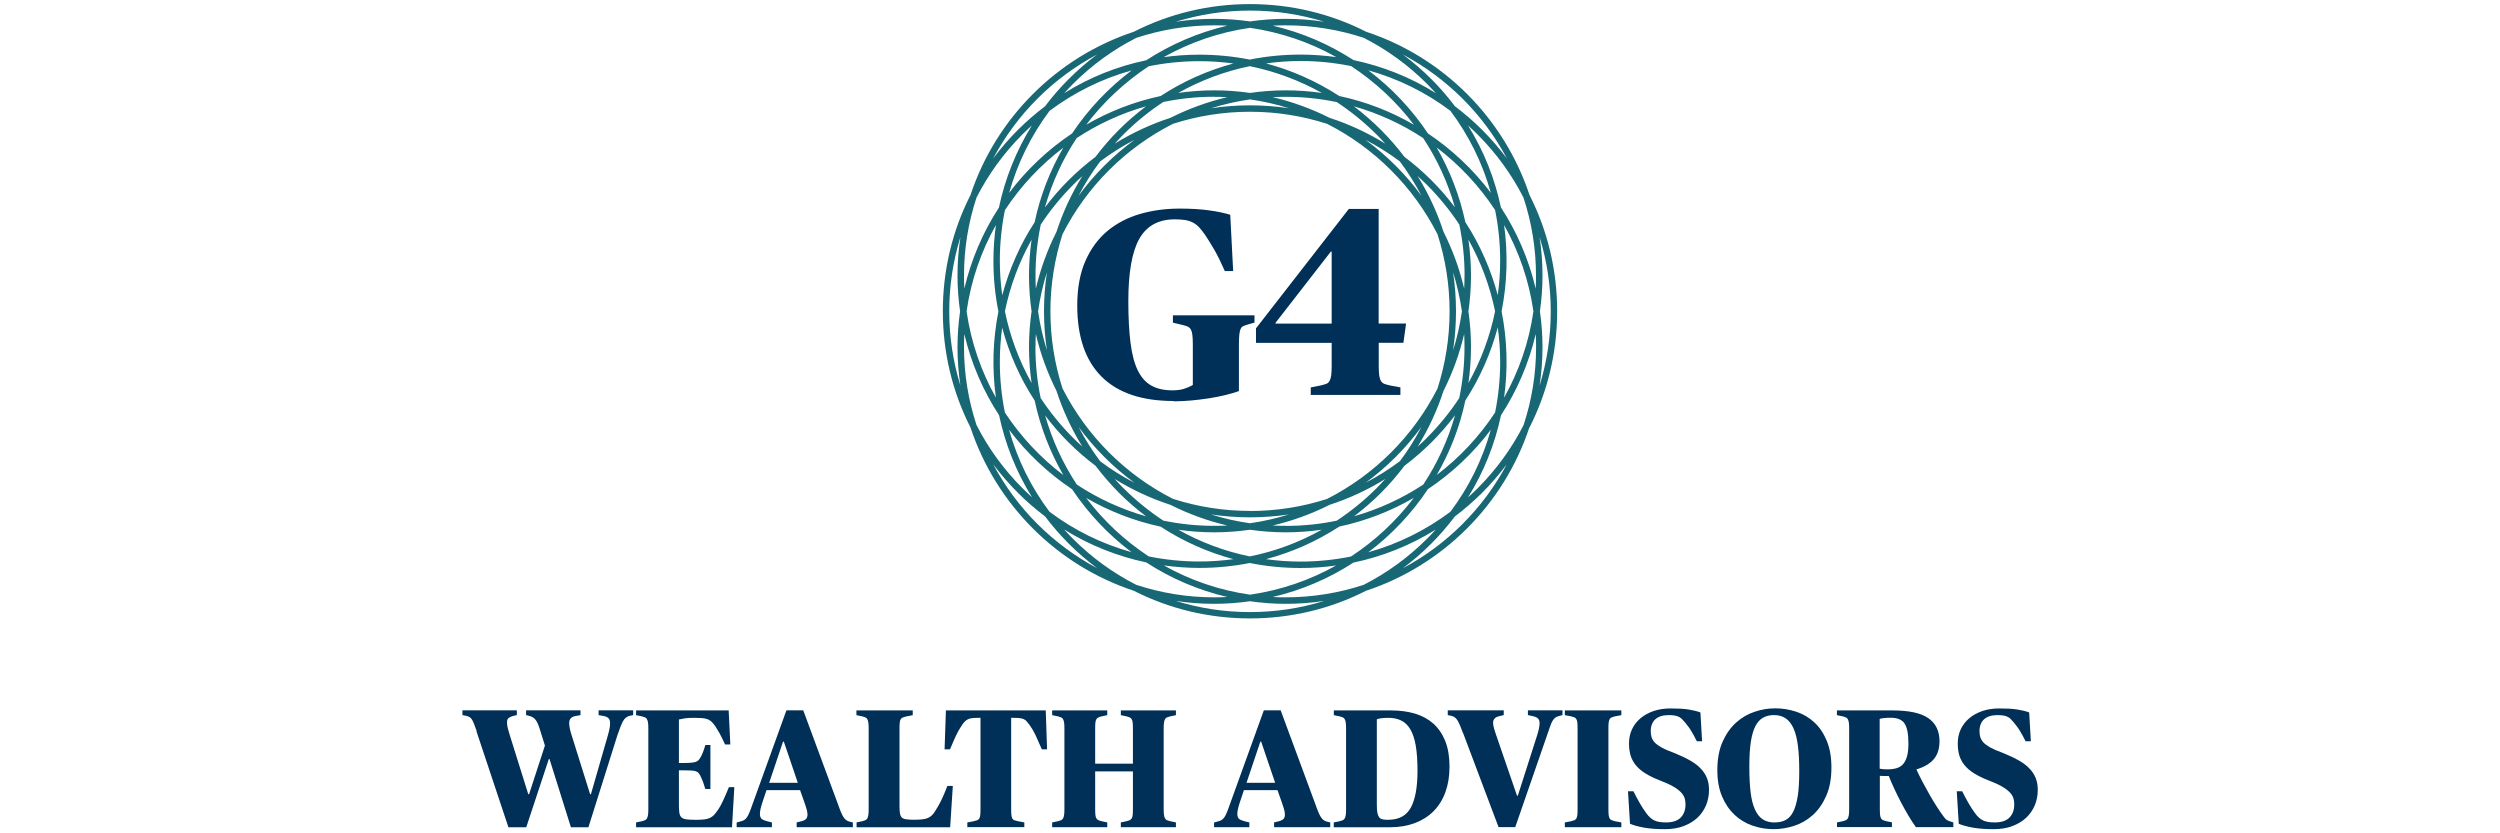 <?xml version="1.0" encoding="UTF-8" standalone="no"?>
<svg xmlns="http://www.w3.org/2000/svg" id="Layer_1" viewBox="0 0 300 100">
  <defs>
    <style>.cls-1{fill:#003057;}.cls-1,.cls-2{stroke-width:0px;}.cls-2{fill:#186775;}</style>
  </defs>
  <path class="cls-2" d="M183.54,51.3c2.17-4.27,3.32-9.01,3.32-13.95s-1.15-9.68-3.32-13.95c-3.06-9.23-10.36-16.54-19.6-19.59-4.27-2.17-9.01-3.32-13.94-3.32s-9.68,1.15-13.94,3.32c-9.23,3.05-16.54,10.36-19.6,19.59-2.17,4.27-3.32,9.01-3.32,13.95s1.15,9.68,3.32,13.95c3.06,9.23,10.36,16.54,19.59,19.59,4.27,2.17,9.01,3.32,13.94,3.32s9.68-1.15,13.94-3.32c9.23-3.05,16.54-10.36,19.59-19.59ZM150,61.31c-3.19,0-6.3-.5-9.25-1.45-5.7-2.89-10.35-7.55-13.25-13.25-.95-2.95-1.45-6.06-1.45-9.25s.5-6.3,1.45-9.25c2.89-5.7,7.55-10.36,13.25-13.25,2.95-.95,6.06-1.45,9.25-1.45s6.3.5,9.25,1.45c5.7,2.89,10.35,7.55,13.25,13.25.95,2.95,1.45,6.06,1.45,9.25s-.5,6.3-1.45,9.26c-2.89,5.7-7.55,10.35-13.25,13.25-2.95.95-6.06,1.45-9.25,1.45ZM174.37,42.04c.23-1.54.35-3.1.35-4.68s-.12-3.15-.35-4.68c.47,1.51.83,3.08,1.06,4.68-.23,1.6-.58,3.17-1.06,4.68ZM170.58,23.5c-1.88-2.57-4.15-4.84-6.72-6.72,1.44.75,2.82,1.61,4.12,2.59.98,1.31,1.85,2.69,2.6,4.13ZM154.68,12.99c-1.54-.23-3.1-.35-4.68-.35s-3.15.12-4.68.35c1.51-.47,3.08-.83,4.68-1.06,1.6.23,3.17.58,4.68,1.06ZM136.14,16.78c-2.57,1.88-4.84,4.15-6.72,6.72.75-1.44,1.61-2.82,2.6-4.13,1.31-.98,2.69-1.85,4.12-2.59ZM125.63,32.68c-.23,1.54-.35,3.1-.35,4.68s.12,3.15.35,4.68c-.47-1.51-.83-3.08-1.06-4.68.23-1.6.58-3.17,1.06-4.68ZM129.42,51.22c1.88,2.57,4.15,4.84,6.72,6.72-1.44-.75-2.82-1.61-4.12-2.59-.98-1.31-1.85-2.69-2.59-4.12ZM145.32,61.73c1.54.23,3.1.35,4.68.35s3.15-.12,4.68-.35c-1.51.47-3.08.83-4.68,1.06-1.61-.23-3.17-.58-4.68-1.06ZM163.86,57.94c2.57-1.88,4.84-4.15,6.72-6.72-.75,1.44-1.61,2.82-2.59,4.12-1.31.98-2.69,1.85-4.13,2.59ZM171.24,52.53c-.37.37-.74.72-1.12,1.06,1.3-2.1,2.34-4.34,3.1-6.68,1.08-2.15,1.92-4.43,2.48-6.83.03.52.04,1.04.04,1.57,0,2.1-.22,4.14-.63,6.12-1.12,1.7-2.41,3.29-3.88,4.76ZM175.74,33.07c0,.53-.01,1.05-.04,1.57-.56-2.4-1.4-4.68-2.48-6.83-.76-2.34-1.8-4.58-3.1-6.68.38.34.75.7,1.12,1.06,1.47,1.47,2.76,3.07,3.88,4.76.41,1.98.63,4.02.63,6.12ZM165.17,16.12c.36.36.72.74,1.06,1.12-2.1-1.3-4.34-2.34-6.68-3.1-2.15-1.08-4.43-1.92-6.83-2.48.52-.03,1.04-.04,1.57-.04,2.1,0,4.14.22,6.12.63,1.7,1.12,3.29,2.41,4.76,3.88ZM145.71,11.62c.53,0,1.05.01,1.57.04-2.4.56-4.68,1.4-6.83,2.48-2.34.76-4.58,1.8-6.68,3.1.34-.38.7-.75,1.06-1.12,1.47-1.47,3.06-2.76,4.76-3.88,1.98-.41,4.03-.63,6.12-.63ZM128.76,22.19c.37-.37.74-.72,1.12-1.06-1.3,2.1-2.34,4.34-3.1,6.68-1.08,2.15-1.92,4.43-2.48,6.83-.03-.52-.04-1.04-.04-1.57,0-2.1.22-4.14.63-6.12,1.12-1.7,2.41-3.29,3.88-4.76ZM124.26,41.65c0-.53.01-1.05.04-1.57.56,2.4,1.4,4.68,2.48,6.83.76,2.34,1.8,4.58,3.1,6.68-.38-.34-.75-.7-1.12-1.06-1.47-1.47-2.76-3.07-3.88-4.76-.41-1.98-.63-4.02-.63-6.12ZM134.83,58.6c-.37-.37-.72-.74-1.06-1.12,2.1,1.3,4.34,2.34,6.68,3.1,2.15,1.08,4.44,1.92,6.83,2.48-.52.03-1.04.04-1.57.04-2.1,0-4.15-.22-6.12-.63-1.69-1.12-3.29-2.41-4.76-3.88ZM154.29,63.1c-.53,0-1.05-.01-1.57-.04,2.4-.56,4.69-1.4,6.83-2.48,2.34-.76,4.58-1.8,6.68-3.1-.34.38-.7.75-1.06,1.12-1.47,1.47-3.07,2.76-4.76,3.88-1.98.41-4.02.63-6.12.63ZM176.21,45.96c.2-1.41.31-2.85.31-4.31s-.11-2.89-.31-4.29c.2-1.4.31-2.83.31-4.29s-.11-2.9-.31-4.31c1.5,2.68,2.58,5.57,3.2,8.6-.62,3.03-1.7,5.92-3.2,8.6ZM174.6,24.89c-.85-1.13-1.79-2.22-2.82-3.25-1.02-1.02-2.11-1.96-3.25-2.82-.86-1.14-1.8-2.22-2.82-3.24-1.02-1.02-2.11-1.96-3.24-2.82,2.98.85,5.78,2.14,8.31,3.81,1.67,2.53,2.97,5.33,3.81,8.32ZM158.6,11.15c-1.41-.2-2.85-.31-4.31-.31s-2.89.11-4.29.31c-1.4-.2-2.83-.31-4.29-.31s-2.91.11-4.32.31c2.68-1.5,5.56-2.59,8.58-3.21,3.04.62,5.94,1.7,8.63,3.2ZM137.52,12.76c-1.13.86-2.22,1.79-3.24,2.81-1.02,1.02-1.96,2.11-2.82,3.25-1.14.86-2.22,1.8-3.25,2.82-1.03,1.03-1.96,2.12-2.82,3.25.85-2.99,2.14-5.79,3.81-8.32,2.53-1.67,5.32-2.96,8.31-3.81ZM123.79,28.76c-.2,1.41-.31,2.85-.31,4.31s.11,2.89.31,4.29c-.2,1.4-.31,2.83-.31,4.29s.11,2.9.31,4.31c-1.5-2.68-2.58-5.57-3.2-8.6.62-3.03,1.7-5.92,3.2-8.6ZM125.4,49.84c.86,1.13,1.79,2.22,2.82,3.24,1.02,1.02,2.11,1.96,3.25,2.82.86,1.14,1.8,2.22,2.82,3.25,1.02,1.02,2.11,1.96,3.24,2.81-2.98-.85-5.78-2.14-8.31-3.81-1.67-2.53-2.96-5.33-3.81-8.31ZM141.39,63.57c1.41.2,2.85.31,4.32.31s2.89-.11,4.29-.31c1.4.2,2.83.31,4.29.31s2.9-.11,4.31-.31c-2.69,1.51-5.59,2.59-8.63,3.2-3.02-.62-5.91-1.7-8.58-3.21ZM162.48,61.96c1.13-.86,2.22-1.79,3.24-2.82,1.02-1.02,1.96-2.11,2.82-3.25,1.14-.86,2.22-1.8,3.25-2.82,1.03-1.03,1.97-2.12,2.82-3.25-.85,2.99-2.14,5.79-3.81,8.32-2.53,1.67-5.33,2.96-8.31,3.81ZM172.4,57.01c1.59-2.75,2.77-5.75,3.44-8.95,1.78-2.74,3.07-5.7,3.89-8.77.19,1.36.29,2.74.29,4.13,0,2.07-.21,4.1-.61,6.08-1.89,2.88-4.27,5.42-7.01,7.5ZM180.02,31.29c0,1.39-.1,2.77-.29,4.13-.82-3.07-2.11-6.03-3.89-8.77-.68-3.19-1.86-6.2-3.44-8.95,2.74,2.08,5.11,4.62,7.01,7.5.4,1.98.61,4.01.61,6.08ZM169.65,14.96c-2.74-1.59-5.75-2.76-8.94-3.44-2.71-1.76-5.67-3.08-8.78-3.91,1.36-.19,2.74-.29,4.14-.29,2.06,0,4.08.21,6.06.61,2.89,1.9,5.44,4.27,7.53,7.03ZM143.93,7.34c1.38,0,2.74.1,4.08.28-3.1.83-6.04,2.14-8.73,3.9-3.19.68-6.19,1.86-8.93,3.44,2.08-2.74,4.62-5.11,7.5-7.01,1.98-.4,4.01-.61,6.08-.61ZM127.6,17.71c-1.59,2.75-2.77,5.75-3.44,8.95-1.78,2.74-3.07,5.7-3.89,8.77-.19-1.36-.29-2.74-.29-4.13,0-2.07.21-4.1.61-6.08,1.89-2.88,4.27-5.42,7.01-7.5ZM119.98,43.43c0-1.39.1-2.76.28-4.11.83,3.1,2.14,6.05,3.9,8.75.68,3.19,1.86,6.2,3.44,8.94-2.74-2.08-5.11-4.62-7.01-7.5-.4-1.98-.61-4.02-.61-6.08ZM130.35,59.76c2.74,1.58,5.75,2.76,8.93,3.44,2.69,1.76,5.63,3.07,8.73,3.9-1.34.18-2.7.28-4.08.28-2.07,0-4.1-.21-6.08-.61-2.88-1.89-5.42-4.27-7.5-7.01ZM156.07,67.39c-1.4,0-2.78-.1-4.14-.29,3.12-.83,6.07-2.14,8.78-3.91,3.19-.68,6.2-1.86,8.94-3.44-2.09,2.75-4.63,5.13-7.53,7.03-1.97.4-4,.61-6.06.61ZM180.49,47.72c.48-3.44.38-6.95-.3-10.36.68-3.41.78-6.92.3-10.36,1.77,3.15,2.99,6.65,3.52,10.36-.53,3.72-1.75,7.21-3.52,10.36ZM178.9,23.14c-2.1-2.78-4.65-5.19-7.55-7.13-1.94-2.91-4.36-5.47-7.15-7.57,3.55.99,6.88,2.63,9.85,4.86,2.23,2.97,3.86,6.3,4.85,9.84ZM160.33,6.85c-1.4-.19-2.82-.3-4.26-.3-2.07,0-4.11.2-6.1.6-1.97-.39-3.99-.59-6.04-.59-1.45,0-2.88.1-4.29.3,3.15-1.77,6.65-2.99,10.36-3.52,3.7.53,7.19,1.74,10.33,3.5ZM135.78,8.46c-2.78,2.1-5.19,4.65-7.13,7.55-2.9,1.94-5.46,4.35-7.55,7.13.99-3.54,2.62-6.87,4.85-9.84,2.97-2.22,6.29-3.86,9.84-4.85ZM119.51,27c-.19,1.41-.3,2.84-.3,4.29,0,2.07.2,4.11.6,6.09-.68,3.41-.78,6.91-.3,10.34-1.77-3.15-2.99-6.65-3.52-10.36.53-3.72,1.75-7.21,3.52-10.36ZM121.1,51.58c2.1,2.78,4.65,5.19,7.55,7.13,1.94,2.9,4.35,5.46,7.13,7.55-3.54-.99-6.87-2.62-9.84-4.85-2.23-2.97-3.86-6.29-4.85-9.84ZM139.64,67.85c1.41.19,2.84.3,4.29.3,2.05,0,4.07-.2,6.04-.59,1.99.4,4.03.6,6.1.6,1.44,0,2.86-.1,4.26-.3-3.14,1.76-6.63,2.97-10.33,3.5-3.72-.53-7.21-1.75-10.36-3.52ZM164.2,66.27c2.79-2.1,5.21-4.66,7.15-7.57,2.9-1.94,5.46-4.35,7.55-7.13-.99,3.54-2.62,6.87-4.85,9.84-2.97,2.23-6.31,3.87-9.85,4.86ZM176.17,59.67c1.91-3.07,3.22-6.4,3.95-9.84,1.92-2.94,3.34-6.23,4.17-9.75.03.52.04,1.04.04,1.57,0,3.27-.53,6.41-1.5,9.36-1.41,2.77-3.26,5.33-5.52,7.59-.37.37-.75.73-1.14,1.08ZM184.28,34.64c-.82-3.52-2.25-6.81-4.17-9.75-.73-3.44-2.04-6.77-3.95-9.84.39.35.76.71,1.14,1.08,2.26,2.26,4.11,4.82,5.52,7.59.97,2.95,1.5,6.09,1.5,9.36,0,.53-.01,1.05-.04,1.57ZM172.29,11.17c-3.03-1.89-6.36-3.22-9.87-3.96-2.93-1.9-6.2-3.32-9.7-4.13.52-.03,1.04-.04,1.57-.04,3.27,0,6.41.53,9.36,1.5,2.77,1.41,5.33,3.26,7.59,5.52.36.36.71.73,1.06,1.11ZM147.28,3.08c-3.51.82-6.79,2.24-9.73,4.15-3.5.73-6.82,2.06-9.84,3.95.34-.38.7-.75,1.06-1.12,2.26-2.26,4.82-4.11,7.59-5.52,2.95-.97,6.09-1.5,9.36-1.5.53,0,1.05.01,1.57.04ZM122.7,16.12c.37-.37.74-.72,1.12-1.06-1.88,3.03-3.21,6.35-3.95,9.85-1.91,2.94-3.33,6.22-4.15,9.73-.03-.52-.04-1.04-.04-1.57,0-3.27.53-6.41,1.5-9.36,1.41-2.77,3.26-5.33,5.52-7.59ZM115.72,40.08c.82,3.52,2.25,6.81,4.17,9.75.73,3.44,2.04,6.77,3.95,9.84-.39-.35-.77-.71-1.14-1.08-2.26-2.26-4.11-4.82-5.52-7.59-.97-2.95-1.5-6.09-1.5-9.36,0-.53.01-1.05.04-1.57ZM127.7,63.54c3.03,1.88,6.35,3.21,9.85,3.95,2.94,1.91,6.22,3.33,9.73,4.15-.52.03-1.04.04-1.57.04-3.27,0-6.41-.53-9.36-1.5-2.77-1.41-5.33-3.26-7.59-5.52-.37-.37-.72-.74-1.06-1.12ZM152.72,71.64c3.5-.82,6.77-2.23,9.7-4.13,3.5-.73,6.83-2.07,9.87-3.96-.34.38-.69.75-1.06,1.11-2.26,2.26-4.82,4.11-7.59,5.52-2.95.97-6.09,1.5-9.36,1.5-.53,0-1.05-.01-1.57-.04ZM185.1,41.65c0-1.46-.11-2.89-.31-4.29.2-1.4.31-2.83.31-4.29,0-1.57-.12-3.11-.35-4.62.88,2.85,1.34,5.84,1.34,8.91s-.46,6.06-1.34,8.91c.23-1.51.35-3.05.35-4.62ZM177.85,15.58c-1.03-1.03-2.12-1.97-3.26-2.83-.85-1.13-1.78-2.21-2.8-3.23-1.08-1.08-2.23-2.07-3.43-2.97,5.29,2.82,9.65,7.17,12.47,12.47-.9-1.2-1.89-2.35-2.97-3.43ZM154.29,2.26c-1.46,0-2.89.11-4.29.31-1.4-.2-2.83-.31-4.29-.31-1.57,0-3.11.12-4.62.35,2.85-.88,5.84-1.34,8.91-1.34s6.06.46,8.91,1.34c-1.51-.23-3.05-.35-4.62-.35ZM128.22,9.51c-1.02,1.02-1.96,2.11-2.82,3.25-1.14.86-2.22,1.8-3.25,2.82-1.08,1.08-2.07,2.23-2.97,3.43,2.82-5.29,7.17-9.65,12.47-12.47-1.21.9-2.35,1.89-3.43,2.97ZM114.9,33.07c0,1.46.11,2.89.31,4.29-.2,1.4-.31,2.83-.31,4.29,0,1.57.12,3.11.35,4.62-.88-2.85-1.34-5.84-1.34-8.91s.46-6.06,1.34-8.91c-.23,1.51-.35,3.05-.35,4.62ZM122.15,59.14c1.03,1.03,2.12,1.97,3.26,2.83.85,1.13,1.78,2.21,2.81,3.24,1.08,1.08,2.23,2.07,3.43,2.97-5.29-2.82-9.65-7.17-12.47-12.47.9,1.2,1.89,2.35,2.97,3.43ZM145.71,72.46c1.46,0,2.89-.11,4.29-.31,1.4.2,2.83.31,4.29.31,1.57,0,3.11-.12,4.62-.35-2.85.88-5.84,1.34-8.91,1.34s-6.06-.46-8.91-1.34c1.51.23,3.05.35,4.62.35ZM171.78,65.21c1.02-1.02,1.95-2.11,2.8-3.23,1.14-.86,2.23-1.81,3.26-2.83,1.08-1.08,2.07-2.23,2.97-3.43-2.82,5.29-7.17,9.65-12.47,12.47,1.21-.9,2.35-1.89,3.43-2.97Z"/>
  <path class="cls-1" d="M140.83,48.12c-3.8,0-6.68-.97-8.63-2.91-1.95-1.94-2.93-4.79-2.93-8.55,0-2.08.33-3.87.98-5.35.65-1.48,1.54-2.68,2.66-3.61,1.12-.92,2.42-1.6,3.91-2.03,1.49-.43,3.07-.64,4.72-.64,1.33,0,2.51.07,3.53.21,1.02.14,1.87.32,2.56.53l.35,6.76h-1c-.45-1.02-.86-1.86-1.24-2.52-.38-.66-.76-1.27-1.14-1.84-.26-.37-.5-.67-.72-.91-.23-.24-.48-.43-.76-.57-.28-.14-.59-.24-.93-.29-.34-.05-.75-.08-1.22-.08-1.95,0-3.37.78-4.25,2.33-.88,1.56-1.32,4.05-1.32,7.49,0,1.97.09,3.63.26,4.99.17,1.36.46,2.46.87,3.31.41.84.95,1.45,1.63,1.83.68.38,1.52.57,2.53.57.56,0,1.03-.06,1.42-.19.39-.13.73-.28,1.03-.45v-4.87c0-.5-.02-.89-.06-1.18-.04-.29-.11-.51-.21-.66-.1-.15-.23-.26-.39-.32s-.37-.13-.63-.19l-1.1-.26v-.88h9.79v.87l-.81.23c-.21.06-.39.13-.53.19-.14.06-.25.18-.32.34-.08.16-.13.39-.16.68-.03.29-.05.68-.05,1.18v5.6c-.47.17-1.02.33-1.64.48-.62.15-1.28.28-1.98.39-.7.11-1.41.19-2.13.26-.72.06-1.41.1-2.08.1Z"/>
  <path class="cls-1" d="M157.29,46.49l1.16-.23c.28-.06.5-.13.68-.19.17-.06.31-.18.4-.34.1-.16.17-.38.21-.66.04-.28.06-.67.06-1.16v-2.77h-9.08v-1.74l11.14-14.33h3.58v13.75h3.29l-.32,2.32h-2.96v2.77c0,.49.02.88.06,1.16.04.28.11.5.21.66.1.16.24.27.42.34.18.06.41.13.69.19l1.22.23v.9h-10.76v-.9ZM159.8,38.82v-8.63h-.1l-6.63,8.54v.1h6.73Z"/>
  <path class="cls-1" d="M57.2,87.73c-.12-.32-.22-.6-.3-.82-.08-.22-.17-.4-.25-.54s-.18-.24-.28-.3c-.1-.07-.23-.12-.37-.16l-.51-.1v-.57h6.53v.57l-.51.12c-.23.07-.4.16-.51.26s-.16.28-.16.51c0,.2.03.44.1.71.07.27.15.55.24.83l2.21,7.06h.1l1.9-5.83-.63-2.02c-.16-.5-.32-.86-.49-1.07s-.38-.36-.67-.45l-.47-.12v-.57h6.53v.57l-.73.14c-.42.11-.63.38-.63.83,0,.19.03.41.08.66s.13.52.22.8l2.21,7.06h.1l2.04-7.08c.08-.27.14-.53.19-.77s.07-.47.07-.67c0-.26-.06-.45-.18-.58-.12-.13-.3-.22-.55-.27l-.65-.12v-.57h4.15v.57l-.47.1c-.32.09-.58.31-.76.65s-.4.89-.66,1.66l-3.48,11.05h-2.1l-2.57-8.19h-.08l-2.71,8.19h-2.14l-3.84-11.53Z"/>
  <path class="cls-1" d="M76.33,98.69l.69-.14c.15-.04.27-.08.37-.12.1-.04.18-.11.24-.21.06-.1.1-.24.13-.41.03-.18.04-.42.04-.73v-9.65c0-.31-.01-.55-.04-.73-.03-.17-.07-.31-.13-.41-.06-.1-.14-.17-.24-.21-.1-.04-.23-.08-.37-.12l-.69-.14v-.57h11.11l.2,4.09h-.63c-.26-.57-.48-1.01-.66-1.34-.18-.32-.35-.6-.5-.83-.16-.24-.32-.43-.47-.57-.15-.13-.31-.24-.5-.3-.18-.07-.4-.11-.65-.13s-.55-.03-.9-.03c-.53,0-.93.02-1.21.07-.28.05-.5.09-.65.13v5.22h.55c.36,0,.66-.01.89-.03.23-.02.41-.05.56-.1.14-.05.25-.11.33-.19s.16-.18.22-.28c.15-.26.27-.5.35-.73.09-.23.18-.51.27-.83h.61v5.28h-.61c-.09-.31-.19-.59-.27-.83-.09-.24-.21-.51-.35-.81-.07-.12-.14-.22-.21-.3-.07-.08-.18-.14-.32-.19-.14-.05-.33-.08-.56-.09s-.53-.02-.91-.02h-.55v3.92c0,.46.01.82.04,1.08.03.26.1.47.23.61.13.14.33.23.61.27.28.04.66.06,1.16.06.4,0,.74-.02,1-.05.26-.03.49-.09.68-.18.19-.09.35-.21.5-.36.14-.16.3-.36.48-.62.19-.27.38-.63.59-1.07s.44-.99.71-1.64h.65l-.28,4.81h-11.51v-.57Z"/>
  <path class="cls-1" d="M88.43,98.69l.51-.14c.15-.04.28-.09.38-.16.11-.07.21-.17.31-.31.1-.14.2-.33.3-.58.1-.24.23-.57.37-.99l4.07-11.27h2.02l4.19,11.33c.13.38.25.68.35.92.1.24.2.43.3.58.1.15.21.26.31.34.11.08.24.14.38.18l.42.1v.57h-6.74v-.57l.57-.14c.27-.07.46-.17.57-.29.11-.13.16-.3.16-.52,0-.18-.04-.39-.11-.65-.07-.26-.17-.53-.27-.83l-.51-1.44h-4.03l-.49,1.46c-.09.28-.17.54-.22.77-.05.23-.08.43-.08.61,0,.28.07.48.2.6.13.11.36.21.67.29l.57.14v.57h-4.23v-.57ZM92.3,93.94h3.44l-1.68-4.94h-.1l-1.66,4.94Z"/>
  <path class="cls-1" d="M102.77,98.69l.69-.14c.15-.04.27-.08.37-.12.1-.04.18-.11.24-.21.06-.1.1-.24.13-.41.03-.18.04-.42.04-.73v-9.65c0-.31-.01-.55-.04-.73-.03-.17-.07-.31-.13-.41-.06-.1-.14-.17-.24-.21-.1-.04-.23-.08-.37-.12l-.69-.14v-.57h6.76v.57l-.81.16c-.16.04-.29.08-.39.12-.1.04-.18.11-.24.2-.06.09-.1.23-.12.4-.02.18-.03.42-.03.73v9.16c0,.39.01.7.04.93s.09.41.2.54c.11.13.28.21.52.25.24.04.57.06,1,.06.4,0,.74-.02,1-.05.26-.03.49-.09.67-.17.18-.08.34-.2.49-.34.14-.15.29-.34.43-.59.22-.34.43-.72.65-1.16.22-.44.47-1.02.75-1.75h.65l-.32,4.96h-11.23v-.57Z"/>
  <path class="cls-1" d="M116.09,98.69l.75-.14c.17-.04.32-.08.42-.12.11-.04.19-.11.25-.21.06-.1.1-.24.12-.41.02-.18.03-.42.03-.73v-10.94h-.2c-.31,0-.56.01-.76.03s-.37.06-.52.13c-.15.07-.28.16-.4.28-.12.12-.25.28-.38.49-.24.35-.46.74-.66,1.16-.2.42-.44.99-.74,1.69h-.65l.16-4.67h11.98l.16,4.67h-.63c-.3-.7-.55-1.26-.75-1.69-.2-.43-.42-.81-.67-1.16-.15-.2-.28-.37-.39-.5-.11-.13-.24-.22-.38-.28-.14-.06-.31-.1-.52-.12s-.46-.03-.77-.03h-.2v10.94c0,.31.01.55.03.73.02.18.06.31.11.41.05.1.13.17.24.21.11.04.26.08.45.12l.75.14v.57h-6.84v-.57Z"/>
  <path class="cls-1" d="M126.26,98.69l.69-.14c.15-.04.27-.08.37-.12.1-.04.18-.11.24-.21.06-.1.1-.24.13-.41.03-.18.04-.42.04-.73v-9.65c0-.31-.01-.55-.04-.73-.03-.17-.07-.31-.13-.41-.06-.1-.14-.17-.24-.21-.1-.04-.23-.08-.37-.12l-.69-.14v-.57h6.61v.57l-.67.14c-.16.04-.29.08-.39.13-.1.05-.18.12-.24.21-.06.09-.1.23-.12.4-.02.18-.03.42-.03.73v4.21h4.53v-4.21c0-.31-.01-.55-.03-.73-.02-.17-.06-.31-.12-.4-.06-.09-.14-.16-.24-.21-.1-.05-.23-.09-.39-.13l-.67-.14v-.57h6.61v.57l-.67.14c-.16.04-.29.08-.39.12-.1.04-.18.11-.24.21-.06.1-.1.24-.13.41-.03.18-.04.42-.04.73v9.65c0,.31.01.55.04.73.03.18.07.31.13.41.06.1.14.17.24.21.1.04.23.08.39.12l.67.14v.57h-6.61v-.57l.67-.14c.16-.04.29-.08.39-.13.1-.05.18-.12.24-.21.06-.09.1-.23.12-.4.02-.18.03-.42.03-.73v-4.51h-4.53v4.51c0,.31.01.55.03.73.02.18.06.31.12.4.06.09.14.17.24.21.1.05.23.09.39.13l.67.14v.57h-6.61v-.57Z"/>
  <path class="cls-1" d="M145.72,98.69l.51-.14c.15-.04.28-.09.38-.16.11-.07.21-.17.31-.31.1-.14.2-.33.3-.58.1-.24.23-.57.37-.99l4.07-11.27h2.02l4.19,11.33c.13.38.25.68.35.92.1.24.2.43.3.58.1.15.21.26.31.34.11.08.24.14.38.18l.42.1v.57h-6.74v-.57l.57-.14c.27-.07.46-.17.57-.29.11-.13.16-.3.16-.52,0-.18-.04-.39-.11-.65-.07-.26-.17-.53-.27-.83l-.51-1.44h-4.03l-.49,1.46c-.09.28-.17.54-.22.77-.05.23-.08.43-.08.61,0,.28.07.48.2.6.13.11.36.21.67.29l.57.14v.57h-4.23v-.57ZM149.58,93.94h3.44l-1.68-4.94h-.1l-1.66,4.94Z"/>
  <path class="cls-1" d="M160.06,98.69l.69-.14c.15-.04.27-.08.37-.12.1-.04.18-.11.24-.21.06-.1.1-.24.13-.41.03-.18.04-.42.04-.73v-9.65c0-.31-.01-.55-.04-.73-.03-.17-.07-.31-.13-.41-.06-.1-.14-.17-.24-.21-.1-.04-.23-.08-.37-.12l-.69-.14v-.57h6.86c1.05,0,2.01.13,2.87.38.86.26,1.6.66,2.21,1.2.61.55,1.09,1.25,1.43,2.1s.51,1.88.51,3.06-.17,2.19-.5,3.09c-.33.9-.81,1.66-1.43,2.28-.62.62-1.37,1.09-2.25,1.42-.88.32-1.86.49-2.95.49h-6.76v-.57ZM166.62,98.37c1.25,0,2.15-.49,2.68-1.46.53-.97.8-2.45.8-4.43,0-1.19-.07-2.19-.21-3-.14-.82-.36-1.47-.65-1.96-.29-.49-.66-.85-1.1-1.06-.45-.22-.96-.32-1.56-.32-.31,0-.59.02-.83.05-.24.03-.42.08-.53.13v10.22c0,.4.02.73.06.96.04.24.11.42.21.56.1.13.24.22.42.26.18.04.41.06.7.06Z"/>
  <path class="cls-1" d="M175.54,87.93c-.12-.34-.23-.62-.33-.86-.1-.24-.2-.43-.29-.59-.09-.15-.2-.28-.31-.37-.11-.09-.25-.16-.41-.2l-.47-.1v-.57h6.72v.57l-.57.14c-.47.11-.71.37-.71.79,0,.18.04.39.11.65.07.26.17.54.27.85l2.49,7.24h.1l2.31-7.22c.2-.62.3-1.11.3-1.46,0-.26-.06-.45-.18-.57-.12-.12-.32-.22-.59-.28l-.63-.14v-.57h4.15v.57l-.51.14c-.15.04-.28.1-.38.19-.11.09-.21.21-.3.36-.09.16-.19.35-.27.6s-.19.54-.31.89l-3.9,11.27h-2l-4.27-11.33Z"/>
  <path class="cls-1" d="M187.78,98.69l.75-.14c.16-.04.29-.08.39-.12.1-.04.18-.11.24-.21.06-.1.1-.24.12-.41.02-.18.03-.42.03-.73v-9.65c0-.31-.01-.55-.03-.73-.02-.17-.06-.31-.12-.41-.06-.1-.14-.17-.24-.21-.1-.04-.23-.08-.39-.12l-.75-.14v-.57h6.78v.57l-.75.14c-.16.04-.3.08-.4.12s-.19.11-.25.21c-.06.1-.1.24-.12.41-.02.18-.03.42-.03.73v9.65c0,.31.01.55.03.73.02.18.06.31.12.41.06.1.14.17.25.21s.24.08.4.12l.75.14v.57h-6.78v-.57Z"/>
  <path class="cls-1" d="M199.73,99.5c-.94,0-1.77-.06-2.47-.19-.7-.13-1.25-.28-1.66-.46l-.24-3.9h.65c.28.56.54,1.04.77,1.44s.48.79.75,1.16c.16.23.33.42.5.57.17.15.34.27.53.35.18.08.38.14.61.17.22.03.48.05.76.05.8,0,1.38-.2,1.76-.59.38-.39.57-.92.57-1.57,0-.3-.04-.57-.13-.82-.09-.24-.25-.48-.48-.7-.23-.22-.54-.45-.92-.66-.38-.22-.87-.44-1.47-.67-.73-.28-1.34-.58-1.82-.88-.49-.3-.87-.64-1.16-1-.29-.36-.5-.76-.62-1.18-.12-.42-.18-.89-.18-1.41,0-.62.12-1.19.36-1.7.24-.51.58-.95,1.02-1.32.44-.37.96-.66,1.58-.87.61-.21,1.3-.31,2.05-.31.88,0,1.59.04,2.15.13.56.09,1.03.21,1.41.35l.2,3.46h-.63c-.14-.26-.26-.49-.36-.69-.11-.2-.22-.39-.32-.56s-.22-.33-.33-.49c-.11-.16-.25-.32-.39-.5-.13-.16-.26-.3-.38-.42s-.25-.21-.39-.28c-.14-.07-.31-.12-.51-.15-.2-.03-.43-.05-.7-.05-.7,0-1.23.17-1.6.5-.36.33-.55.8-.55,1.41,0,.28.03.54.1.75.07.22.2.43.38.63.19.2.46.4.82.6s.83.4,1.43.62c.78.31,1.44.62,1.98.93.54.31.98.64,1.31,1,.34.36.58.75.74,1.16.16.42.23.88.23,1.38,0,.65-.12,1.26-.35,1.83-.24.57-.58,1.07-1.03,1.5-.45.42-1.01.76-1.67,1.01-.66.25-1.42.37-2.29.37Z"/>
  <path class="cls-1" d="M212.84,99.5c-.88,0-1.72-.14-2.53-.42-.81-.28-1.53-.71-2.15-1.29s-1.13-1.31-1.51-2.21c-.38-.89-.57-1.94-.57-3.16,0-1.34.21-2.47.63-3.41.42-.94.96-1.7,1.62-2.3.66-.59,1.4-1.03,2.23-1.3.82-.28,1.64-.41,2.45-.41.86,0,1.7.13,2.52.4.82.27,1.54.69,2.16,1.26.63.57,1.13,1.31,1.51,2.21.38.9.57,1.97.57,3.23,0,1.34-.21,2.47-.63,3.42-.42.94-.96,1.71-1.62,2.3-.66.59-1.4,1.02-2.23,1.28-.82.27-1.64.4-2.45.4ZM212.96,98.69c.5,0,.93-.09,1.3-.28.37-.19.68-.52.92-.99.24-.47.42-1.1.55-1.89.12-.79.18-1.79.18-2.98s-.05-2.22-.16-3.06c-.11-.85-.28-1.54-.53-2.09-.24-.54-.56-.94-.94-1.2-.38-.26-.85-.39-1.41-.39-.49,0-.91.1-1.28.3-.37.2-.68.53-.93,1-.25.47-.43,1.1-.56,1.9-.12.8-.18,1.8-.18,2.99s.05,2.2.15,3.04c.1.85.27,1.54.52,2.09.24.54.56.94.94,1.19.38.25.86.38,1.43.38Z"/>
  <path class="cls-1" d="M220.43,98.69l.69-.14c.15-.04.27-.08.37-.12.1-.04.18-.11.24-.21.06-.1.1-.24.13-.41.03-.18.04-.42.04-.73v-9.65c0-.31-.01-.55-.04-.73-.03-.17-.07-.31-.13-.41-.06-.1-.14-.17-.24-.21-.1-.04-.23-.08-.37-.12l-.69-.14v-.57h6.64c2,0,3.44.31,4.33.93s1.34,1.54,1.34,2.77c0,.88-.22,1.59-.67,2.13s-1.14.96-2.08,1.24v.06c.2.45.44.92.71,1.44.27.51.55,1.02.84,1.53.29.51.59.99.89,1.47.3.47.6.9.88,1.27.11.15.21.25.31.31.1.06.25.12.46.19l.32.1v.57h-4.49c-.28-.39-.58-.84-.88-1.35-.3-.51-.6-1.03-.89-1.59-.29-.55-.56-1.11-.82-1.66-.26-.55-.48-1.07-.67-1.54h-.57c-.12,0-.23,0-.32-.01-.09,0-.16-.01-.18-.01v3.97c0,.31.01.55.03.73.02.18.06.31.12.41.06.1.14.17.23.21.09.04.22.08.38.12l.69.14v.57h-6.59v-.57ZM226.52,92.32c.43,0,.8-.05,1.11-.15.31-.1.57-.27.77-.51s.35-.56.46-.96c.1-.4.15-.89.15-1.48,0-1.16-.16-1.96-.47-2.41-.31-.45-.86-.68-1.64-.68-.63,0-1.08.05-1.34.14v5.97c.05.01.16.03.32.05.16.02.37.03.63.03Z"/>
  <path class="cls-1" d="M239.18,99.5c-.94,0-1.77-.06-2.47-.19-.7-.13-1.25-.28-1.66-.46l-.24-3.9h.65c.28.56.54,1.04.77,1.44s.48.79.75,1.16c.16.23.33.42.5.57.17.15.34.27.53.35.18.08.38.14.61.17.22.03.48.05.76.05.8,0,1.38-.2,1.76-.59.38-.39.57-.92.57-1.57,0-.3-.04-.57-.13-.82-.09-.24-.25-.48-.48-.7-.23-.22-.54-.45-.92-.66-.38-.22-.87-.44-1.47-.67-.73-.28-1.34-.58-1.82-.88-.49-.3-.87-.64-1.16-1-.29-.36-.5-.76-.62-1.18-.12-.42-.18-.89-.18-1.41,0-.62.12-1.19.36-1.7.24-.51.58-.95,1.02-1.32.44-.37.96-.66,1.58-.87.61-.21,1.3-.31,2.05-.31.88,0,1.59.04,2.15.13.56.09,1.03.21,1.41.35l.2,3.46h-.63c-.14-.26-.26-.49-.36-.69-.11-.2-.22-.39-.32-.56s-.22-.33-.33-.49c-.11-.16-.25-.32-.39-.5-.13-.16-.26-.3-.38-.42s-.25-.21-.39-.28c-.14-.07-.31-.12-.51-.15-.2-.03-.43-.05-.7-.05-.7,0-1.23.17-1.6.5-.36.33-.55.8-.55,1.41,0,.28.03.54.1.75.07.22.2.43.38.63.19.2.46.4.82.6s.83.4,1.43.62c.78.31,1.44.62,1.98.93.54.31.98.64,1.31,1,.34.36.58.75.74,1.16.16.42.23.88.23,1.38,0,.65-.12,1.26-.35,1.83-.24.57-.58,1.07-1.03,1.5-.45.42-1.01.76-1.67,1.01-.66.25-1.42.37-2.29.37Z"/>
</svg>
